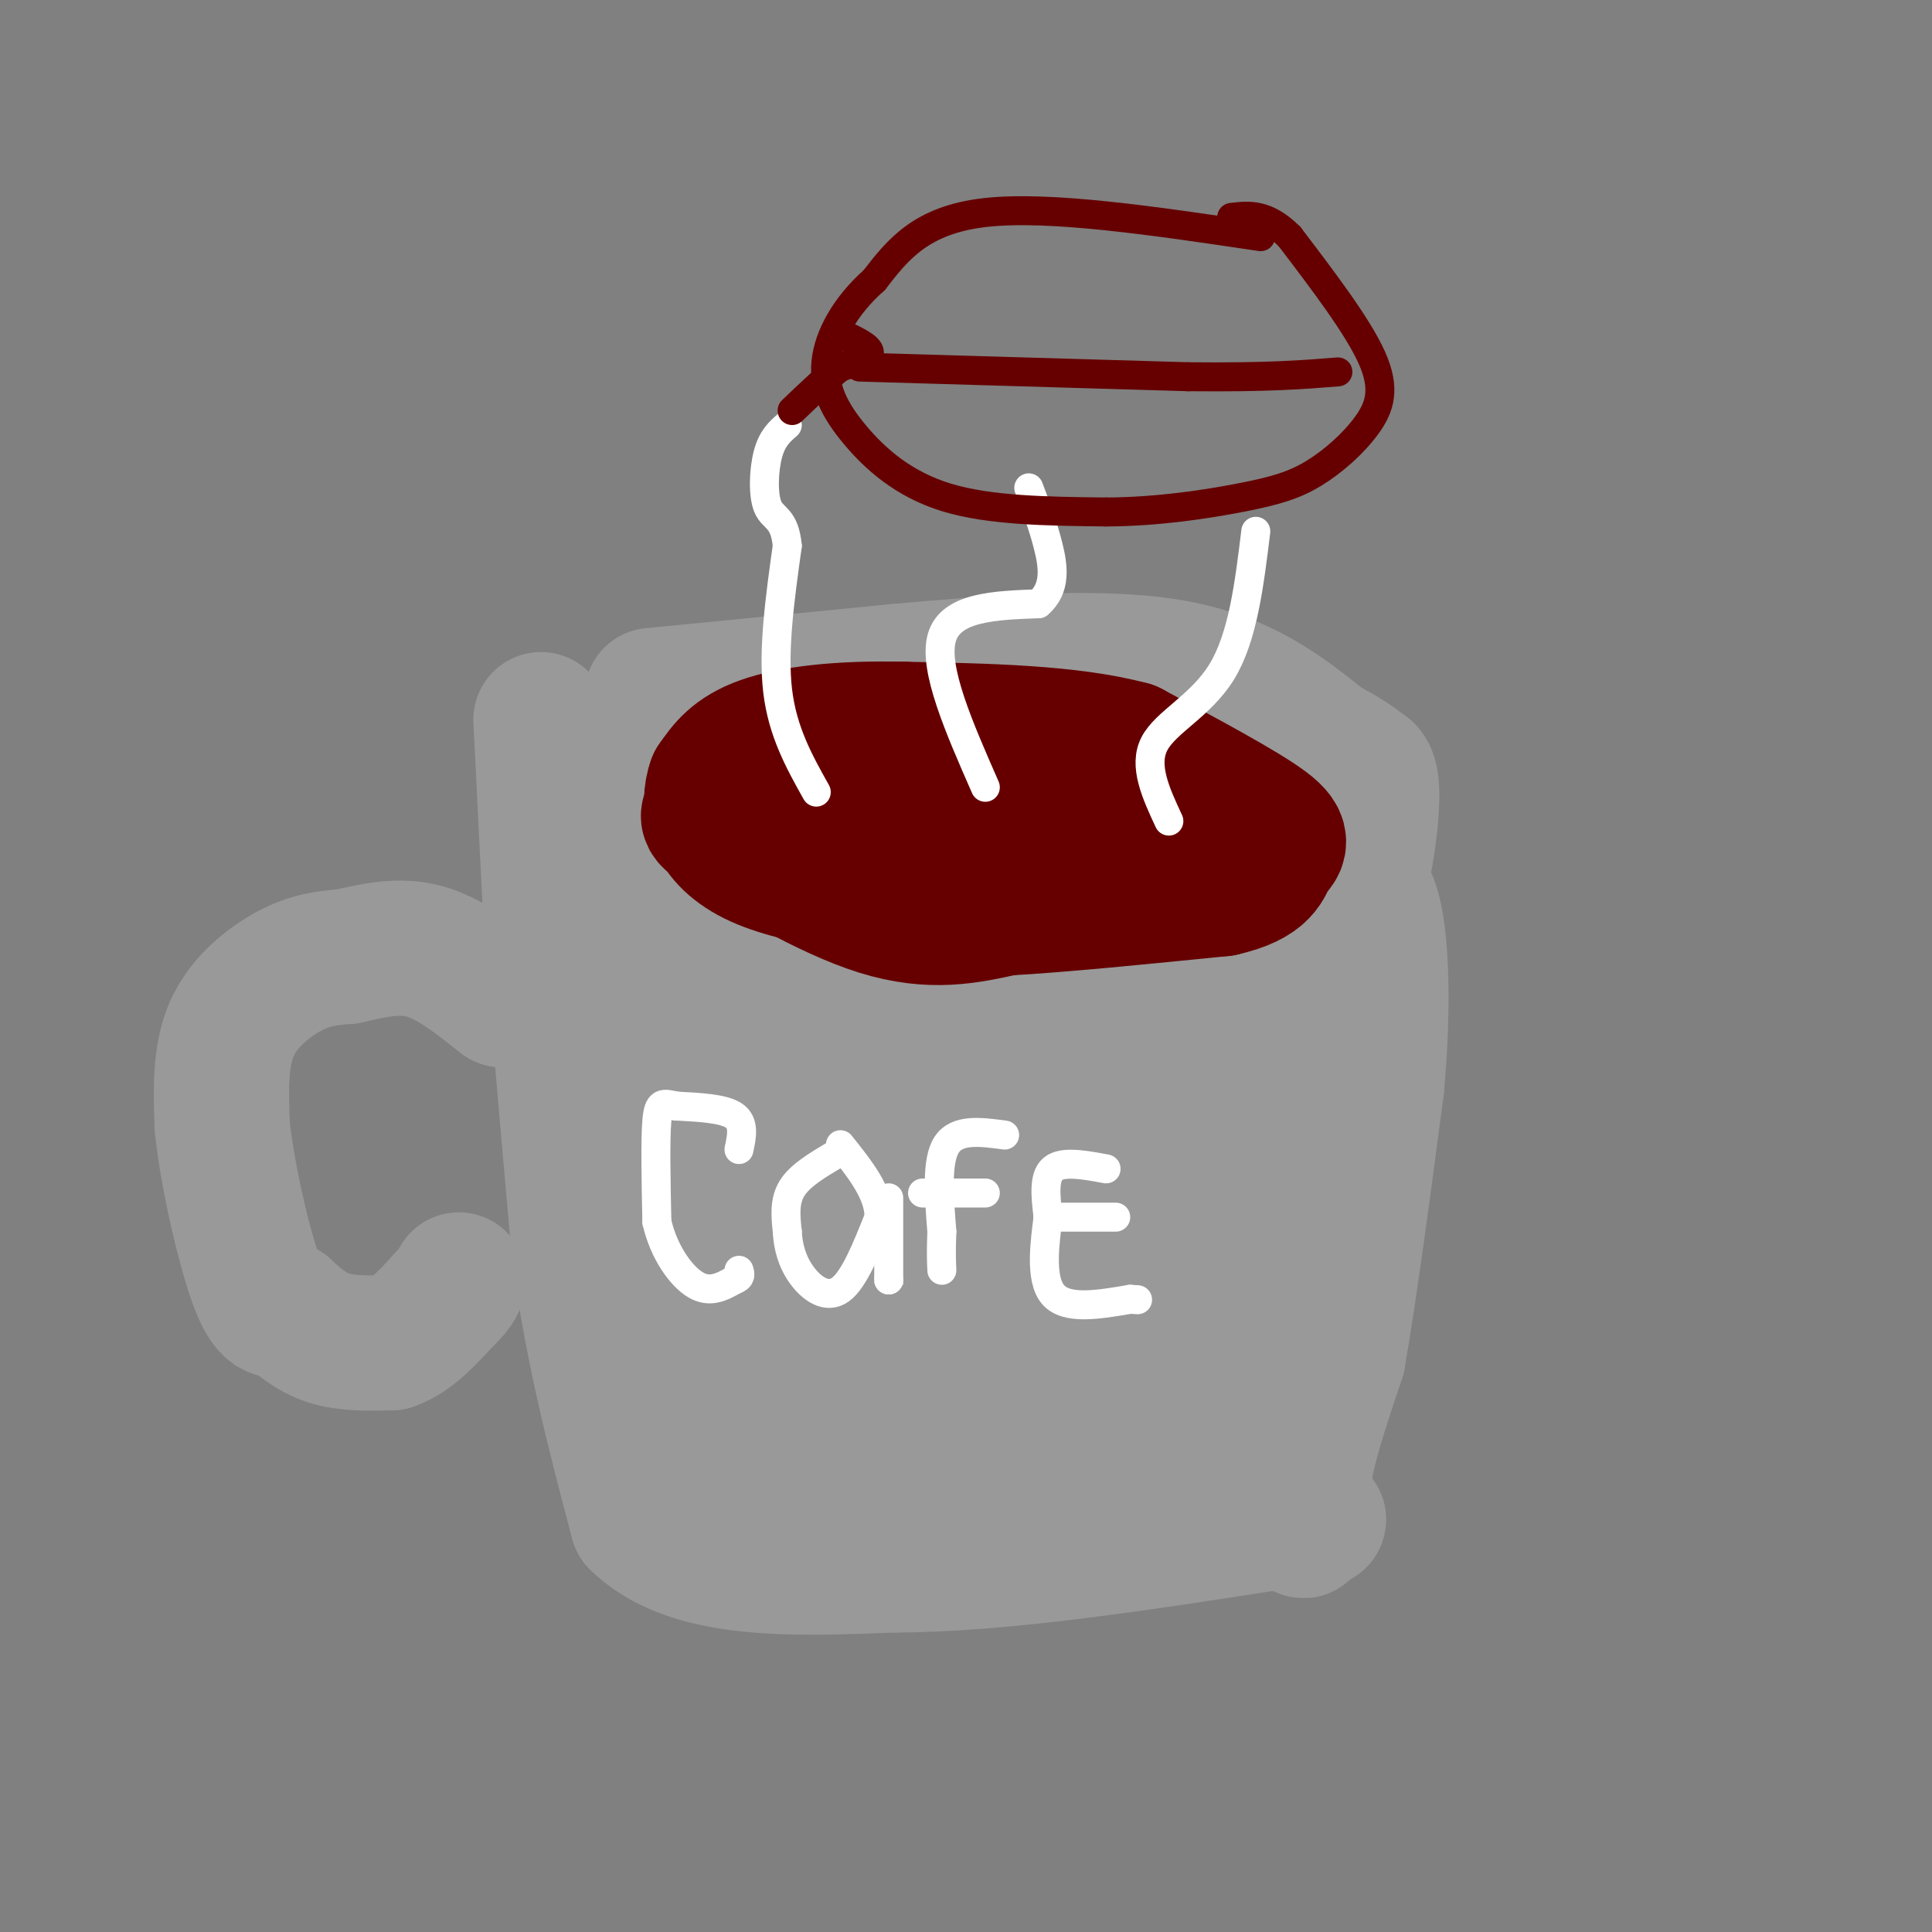 <svg viewBox='0 0 400 400' version='1.1' xmlns='http://www.w3.org/2000/svg' xmlns:xlink='http://www.w3.org/1999/xlink'><rect x="0" y="0" width="400" height="400" fill="#808080" stroke="none"/><g fill='none' stroke='#999999' stroke-width='28' stroke-linecap='round' stroke-linejoin='round'><path d='M135,144c0.000,0.000 51.000,-5.000 51,-5'/><path d='M186,139c18.956,-1.711 40.844,-3.489 56,-1c15.156,2.489 23.578,9.244 32,16'/><path d='M274,154c6.612,3.555 7.142,4.441 8,5c0.858,0.559 2.044,0.789 2,6c-0.044,5.211 -1.320,15.403 -4,22c-2.680,6.597 -6.766,9.599 -12,12c-5.234,2.401 -11.617,4.200 -18,6'/><path d='M250,205c-12.476,3.143 -34.667,8.000 -53,8c-18.333,-0.000 -32.810,-4.857 -41,-8c-8.190,-3.143 -10.095,-4.571 -12,-6'/><path d='M144,199c-6.022,-4.364 -15.078,-12.273 -19,-17c-3.922,-4.727 -2.710,-6.273 -2,-10c0.710,-3.727 0.917,-9.636 4,-13c3.083,-3.364 9.041,-4.182 15,-5'/><path d='M142,154c2.500,-0.833 1.250,-0.417 0,0'/><path d='M112,149c0.000,0.000 2.000,40.000 2,40'/><path d='M114,189c1.333,18.500 3.667,44.750 6,71'/><path d='M120,260c3.000,21.000 7.500,38.000 12,55'/><path d='M132,315c10.833,10.667 31.917,9.833 53,9'/><path d='M185,324c22.167,0.000 51.083,-4.500 80,-9'/><path d='M265,315c13.244,-0.956 6.356,1.156 5,-4c-1.356,-5.156 2.822,-17.578 7,-30'/><path d='M277,281c2.500,-14.333 5.250,-35.167 8,-56'/><path d='M285,225c1.422,-15.644 0.978,-26.756 0,-33c-0.978,-6.244 -2.489,-7.622 -4,-9'/><path d='M281,183c-0.833,-2.833 -0.917,-5.417 -1,-8'/><path d='M104,207c-5.333,-4.250 -10.667,-8.500 -16,-10c-5.333,-1.500 -10.667,-0.250 -16,1'/><path d='M72,198c-4.500,0.357 -7.750,0.750 -12,3c-4.250,2.250 -9.500,6.357 -12,12c-2.500,5.643 -2.250,12.821 -2,20'/><path d='M46,233c0.978,9.956 4.422,24.844 7,32c2.578,7.156 4.289,6.578 6,6'/><path d='M59,271c2.356,2.222 5.244,4.778 9,6c3.756,1.222 8.378,1.111 13,1'/><path d='M81,278c4.000,-1.333 7.500,-5.167 11,-9'/><path d='M92,269c2.333,-2.167 2.667,-3.083 3,-4'/></g>
<g fill='none' stroke='#660000' stroke-width='28' stroke-linecap='round' stroke-linejoin='round'><path d='M232,170c4.250,-0.083 8.500,-0.167 6,-1c-2.500,-0.833 -11.750,-2.417 -21,-4'/><path d='M217,165c-9.089,-1.467 -21.311,-3.133 -30,-3c-8.689,0.133 -13.844,2.067 -19,4'/><path d='M168,166c-7.533,0.889 -16.867,1.111 -20,2c-3.133,0.889 -0.067,2.444 3,4'/><path d='M151,172c6.200,4.178 20.200,12.622 31,16c10.800,3.378 18.400,1.689 26,0'/><path d='M208,188c11.833,-0.667 28.417,-2.333 45,-4'/><path d='M253,184c8.952,-2.036 8.833,-5.125 10,-7c1.167,-1.875 3.619,-2.536 -1,-6c-4.619,-3.464 -16.310,-9.732 -28,-16'/><path d='M234,155c-12.500,-3.333 -29.750,-3.667 -47,-4'/><path d='M187,151c-13.311,-0.311 -23.089,0.911 -29,3c-5.911,2.089 -7.956,5.044 -10,8'/><path d='M148,162c-1.644,4.444 -0.756,11.556 9,16c9.756,4.444 28.378,6.222 47,8'/><path d='M204,186c13.833,1.000 24.917,-0.500 36,-2'/></g>
<g fill='none' stroke='#999999' stroke-width='28' stroke-linecap='round' stroke-linejoin='round'><path d='M135,213c3.000,2.083 6.000,4.167 11,5c5.000,0.833 12.000,0.417 19,0'/><path d='M165,218c15.893,4.893 46.125,17.125 59,22c12.875,4.875 8.393,2.393 13,-2c4.607,-4.393 18.304,-10.696 32,-17'/><path d='M269,221c5.167,10.833 2.083,46.417 -1,82'/><path d='M268,303c0.791,17.168 3.267,19.089 2,2c-1.267,-17.089 -6.278,-53.189 -12,-69c-5.722,-15.811 -12.156,-11.334 -16,-10c-3.844,1.334 -5.098,-0.476 -7,0c-1.902,0.476 -4.451,3.238 -7,6'/><path d='M228,232c-3.095,2.940 -7.333,7.292 -7,22c0.333,14.708 5.238,39.774 2,39c-3.238,-0.774 -14.619,-27.387 -26,-54'/><path d='M197,239c-11.190,-7.619 -26.167,0.333 -38,2c-11.833,1.667 -20.524,-2.952 -23,-5c-2.476,-2.048 1.262,-1.524 5,-1'/><path d='M141,235c11.188,2.196 36.659,8.187 53,10c16.341,1.813 23.553,-0.550 34,0c10.447,0.550 24.128,4.014 32,7c7.872,2.986 9.936,5.493 12,8'/><path d='M272,260c0.560,2.274 -4.042,3.958 -27,5c-22.958,1.042 -64.274,1.440 -83,1c-18.726,-0.440 -14.863,-1.720 -11,-3'/><path d='M151,263c-5.464,-1.060 -13.625,-2.208 -15,-3c-1.375,-0.792 4.036,-1.226 10,2c5.964,3.226 12.482,10.113 19,17'/><path d='M165,279c4.964,7.071 7.875,16.250 12,17c4.125,0.750 9.464,-6.929 20,-10c10.536,-3.071 26.268,-1.536 42,0'/><path d='M239,286c10.919,-0.928 17.215,-3.249 23,-2c5.785,1.249 11.057,6.067 2,9c-9.057,2.933 -32.445,3.981 -47,4c-14.555,0.019 -20.278,-0.990 -26,-2'/><path d='M191,295c-17.333,-2.844 -47.667,-8.956 -59,-11c-11.333,-2.044 -3.667,-0.022 4,2'/><path d='M136,286c2.400,4.089 6.400,13.311 14,17c7.600,3.689 18.800,1.844 30,0'/><path d='M180,303c15.000,0.000 37.500,0.000 60,0'/><path d='M240,303c10.833,0.000 7.917,0.000 5,0'/></g>
<g fill='none' stroke='#ffffff' stroke-width='6' stroke-linecap='round' stroke-linejoin='round'><path d='M169,164c-3.500,-6.250 -7.000,-12.500 -8,-21c-1.000,-8.500 0.500,-19.250 2,-30'/><path d='M163,113c-0.548,-5.869 -2.917,-5.542 -4,-8c-1.083,-2.458 -0.881,-7.702 0,-11c0.881,-3.298 2.440,-4.649 4,-6'/><path d='M204,163c-5.417,-12.333 -10.833,-24.667 -9,-31c1.833,-6.333 10.917,-6.667 20,-7'/><path d='M215,125c3.733,-3.222 3.067,-7.778 2,-12c-1.067,-4.222 -2.533,-8.111 -4,-12'/><path d='M242,170c-2.667,-5.733 -5.333,-11.467 -3,-16c2.333,-4.533 9.667,-7.867 14,-15c4.333,-7.133 5.667,-18.067 7,-29'/><path d='M153,238c0.583,-2.750 1.167,-5.500 -1,-7c-2.167,-1.500 -7.083,-1.750 -12,-2'/><path d='M140,229c-2.756,-0.578 -3.644,-1.022 -4,3c-0.356,4.022 -0.178,12.511 0,21'/><path d='M136,253c1.422,6.200 4.978,11.200 8,13c3.022,1.800 5.511,0.400 8,-1'/><path d='M152,265c1.500,-0.500 1.250,-1.250 1,-2'/><path d='M173,239c-3.667,2.167 -7.333,4.333 -9,7c-1.667,2.667 -1.333,5.833 -1,9'/><path d='M163,255c0.143,3.071 1.000,6.250 3,9c2.000,2.750 5.143,5.071 8,3c2.857,-2.071 5.429,-8.536 8,-15'/><path d='M182,252c0.000,-5.000 -4.000,-10.000 -8,-15'/><path d='M208,235c-4.917,-0.667 -9.833,-1.333 -12,2c-2.167,3.333 -1.583,10.667 -1,18'/><path d='M195,255c-0.167,4.333 -0.083,6.167 0,8'/><path d='M191,247c0.000,0.000 13.000,0.000 13,0'/><path d='M184,248c0.000,0.000 0.000,17.000 0,17'/><path d='M184,265c0.000,3.000 0.000,2.000 0,1'/><path d='M229,242c-4.500,-0.833 -9.000,-1.667 -11,0c-2.000,1.667 -1.500,5.833 -1,10'/><path d='M217,252c-0.644,5.067 -1.756,12.733 1,16c2.756,3.267 9.378,2.133 16,1'/><path d='M234,269c2.667,0.167 1.333,0.083 0,0'/><path d='M217,252c0.000,0.000 14.000,0.000 14,0'/></g>
<g fill='none' stroke='#660000' stroke-width='6' stroke-linecap='round' stroke-linejoin='round'><path d='M261,49c-21.833,-3.250 -43.667,-6.500 -57,-5c-13.333,1.500 -18.167,7.750 -23,14'/><path d='M181,58c-5.989,5.305 -9.461,11.566 -10,17c-0.539,5.434 1.855,10.040 6,15c4.145,4.960 10.041,10.274 19,13c8.959,2.726 20.979,2.863 33,3'/><path d='M229,106c10.697,-0.036 20.938,-1.626 28,-3c7.062,-1.374 10.944,-2.533 15,-5c4.056,-2.467 8.284,-6.241 11,-10c2.716,-3.759 3.919,-7.503 1,-14c-2.919,-6.497 -9.959,-15.749 -17,-25'/><path d='M267,49c-4.833,-4.833 -8.417,-4.417 -12,-4'/><path d='M178,76c0.000,0.000 68.000,2.000 68,2'/><path d='M246,78c16.500,0.167 23.750,-0.417 31,-1'/><path d='M174,69c3.000,1.417 6.000,2.833 6,4c0.000,1.167 -3.000,2.083 -6,3'/><path d='M174,76c-2.667,2.000 -6.333,5.500 -10,9'/></g>
</svg>
